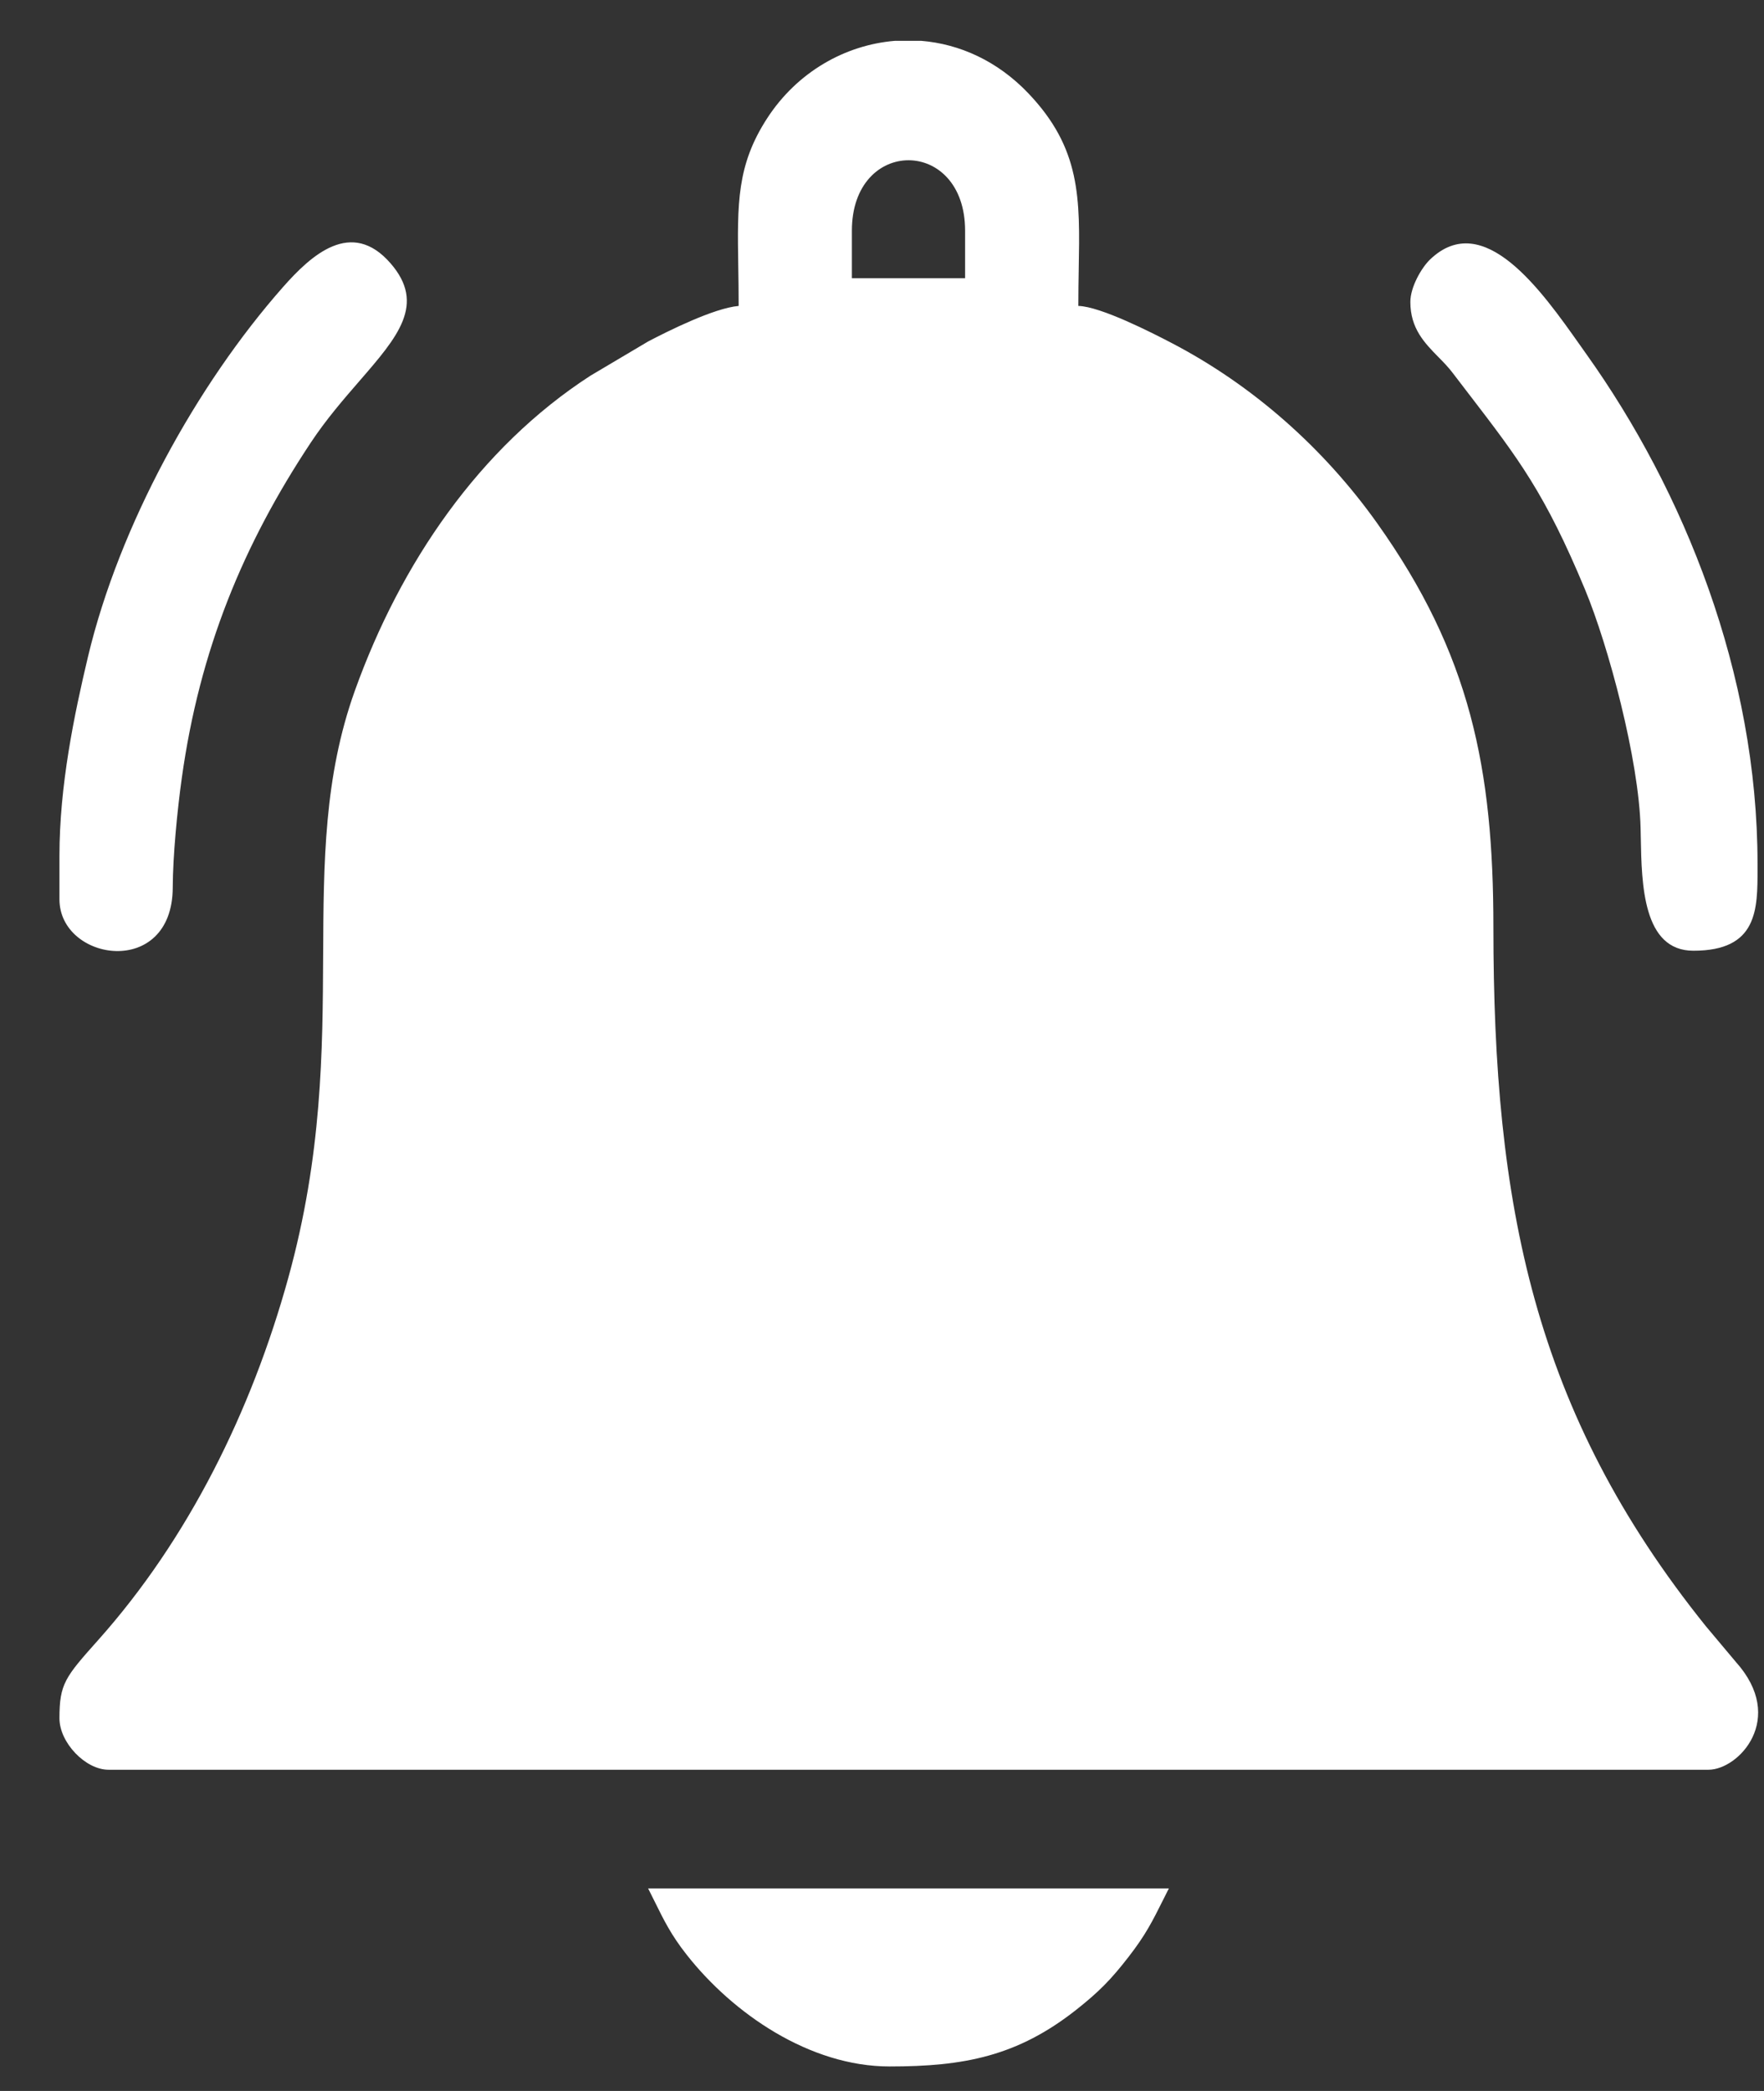 <svg width="27" height="32" viewBox="0 0 27 32" fill="none" xmlns="http://www.w3.org/2000/svg">
<rect x="0" y="0" width="27" height="32" fill="#333333" stroke="none"/>
<path fill-rule="evenodd" clip-rule="evenodd" d="M14.772 3.531C14.772 2.093 13.039 2.093 13.039 3.531V4.258H14.772V3.531ZM14.102 0.625H13.697L13.697 0.625C12.932 0.688 12.201 1.104 11.743 1.809C11.276 2.528 11.285 3.114 11.3 4.08C11.303 4.265 11.306 4.464 11.306 4.682C10.926 4.715 10.218 5.07 9.92 5.226L9.035 5.751C7.339 6.85 6.131 8.619 5.431 10.572C4.959 11.89 4.953 13.193 4.946 14.618C4.939 16.084 4.931 17.68 4.413 19.555C3.85 21.593 2.884 23.552 1.502 25.1C0.996 25.667 0.91 25.769 0.91 26.297C0.91 26.668 1.307 27.084 1.661 27.084H26.15C26.611 27.084 27.349 26.303 26.569 25.434L26.109 24.886C23.47 21.602 22.858 18.437 22.858 14.187C22.858 11.763 22.505 10.009 21.076 8.003C20.259 6.856 19.174 5.895 17.929 5.247C17.644 5.098 16.844 4.689 16.505 4.682C16.505 4.484 16.508 4.297 16.511 4.118C16.531 3.033 16.545 2.272 15.739 1.427C15.266 0.931 14.686 0.673 14.102 0.625ZM22.017 5.465C21.805 5.249 21.587 5.027 21.587 4.621H21.587C21.587 4.391 21.759 4.095 21.89 3.97C22.707 3.19 23.595 4.448 24.183 5.281L24.183 5.281L24.184 5.282C24.219 5.332 24.253 5.379 24.285 5.425C25.773 7.514 26.901 10.3 26.901 13.218L26.901 13.291C26.902 13.922 26.904 14.55 25.919 14.55C25.146 14.55 25.127 13.533 25.114 12.814C25.113 12.765 25.112 12.718 25.111 12.673C25.086 11.628 24.619 9.884 24.261 9.023C23.649 7.551 23.243 7.021 22.487 6.036L22.487 6.036L22.486 6.035C22.405 5.93 22.32 5.819 22.231 5.702C22.167 5.618 22.093 5.542 22.017 5.465ZM0.91 13.097V13.763C0.91 14.715 2.638 14.982 2.644 13.583C2.646 13.093 2.714 12.397 2.782 11.911C3.056 9.943 3.724 8.331 4.756 6.775C4.993 6.417 5.259 6.111 5.499 5.834C6.089 5.154 6.522 4.656 5.978 4.03C5.38 3.341 4.765 3.902 4.332 4.393C3.008 5.893 1.826 8.044 1.348 10.045C1.135 10.941 0.91 12.023 0.91 13.097ZM16.48 30.752C15.573 31.47 14.753 31.625 13.617 31.625H13.617C12.393 31.625 11.219 30.816 10.511 29.916C10.274 29.615 10.166 29.396 10.017 29.094C9.987 29.033 9.955 28.969 9.92 28.9H17.891C17.861 28.959 17.833 29.015 17.807 29.067C17.639 29.403 17.537 29.609 17.274 29.948C17.008 30.292 16.82 30.483 16.48 30.752Z" fill="white"/>
</svg>
